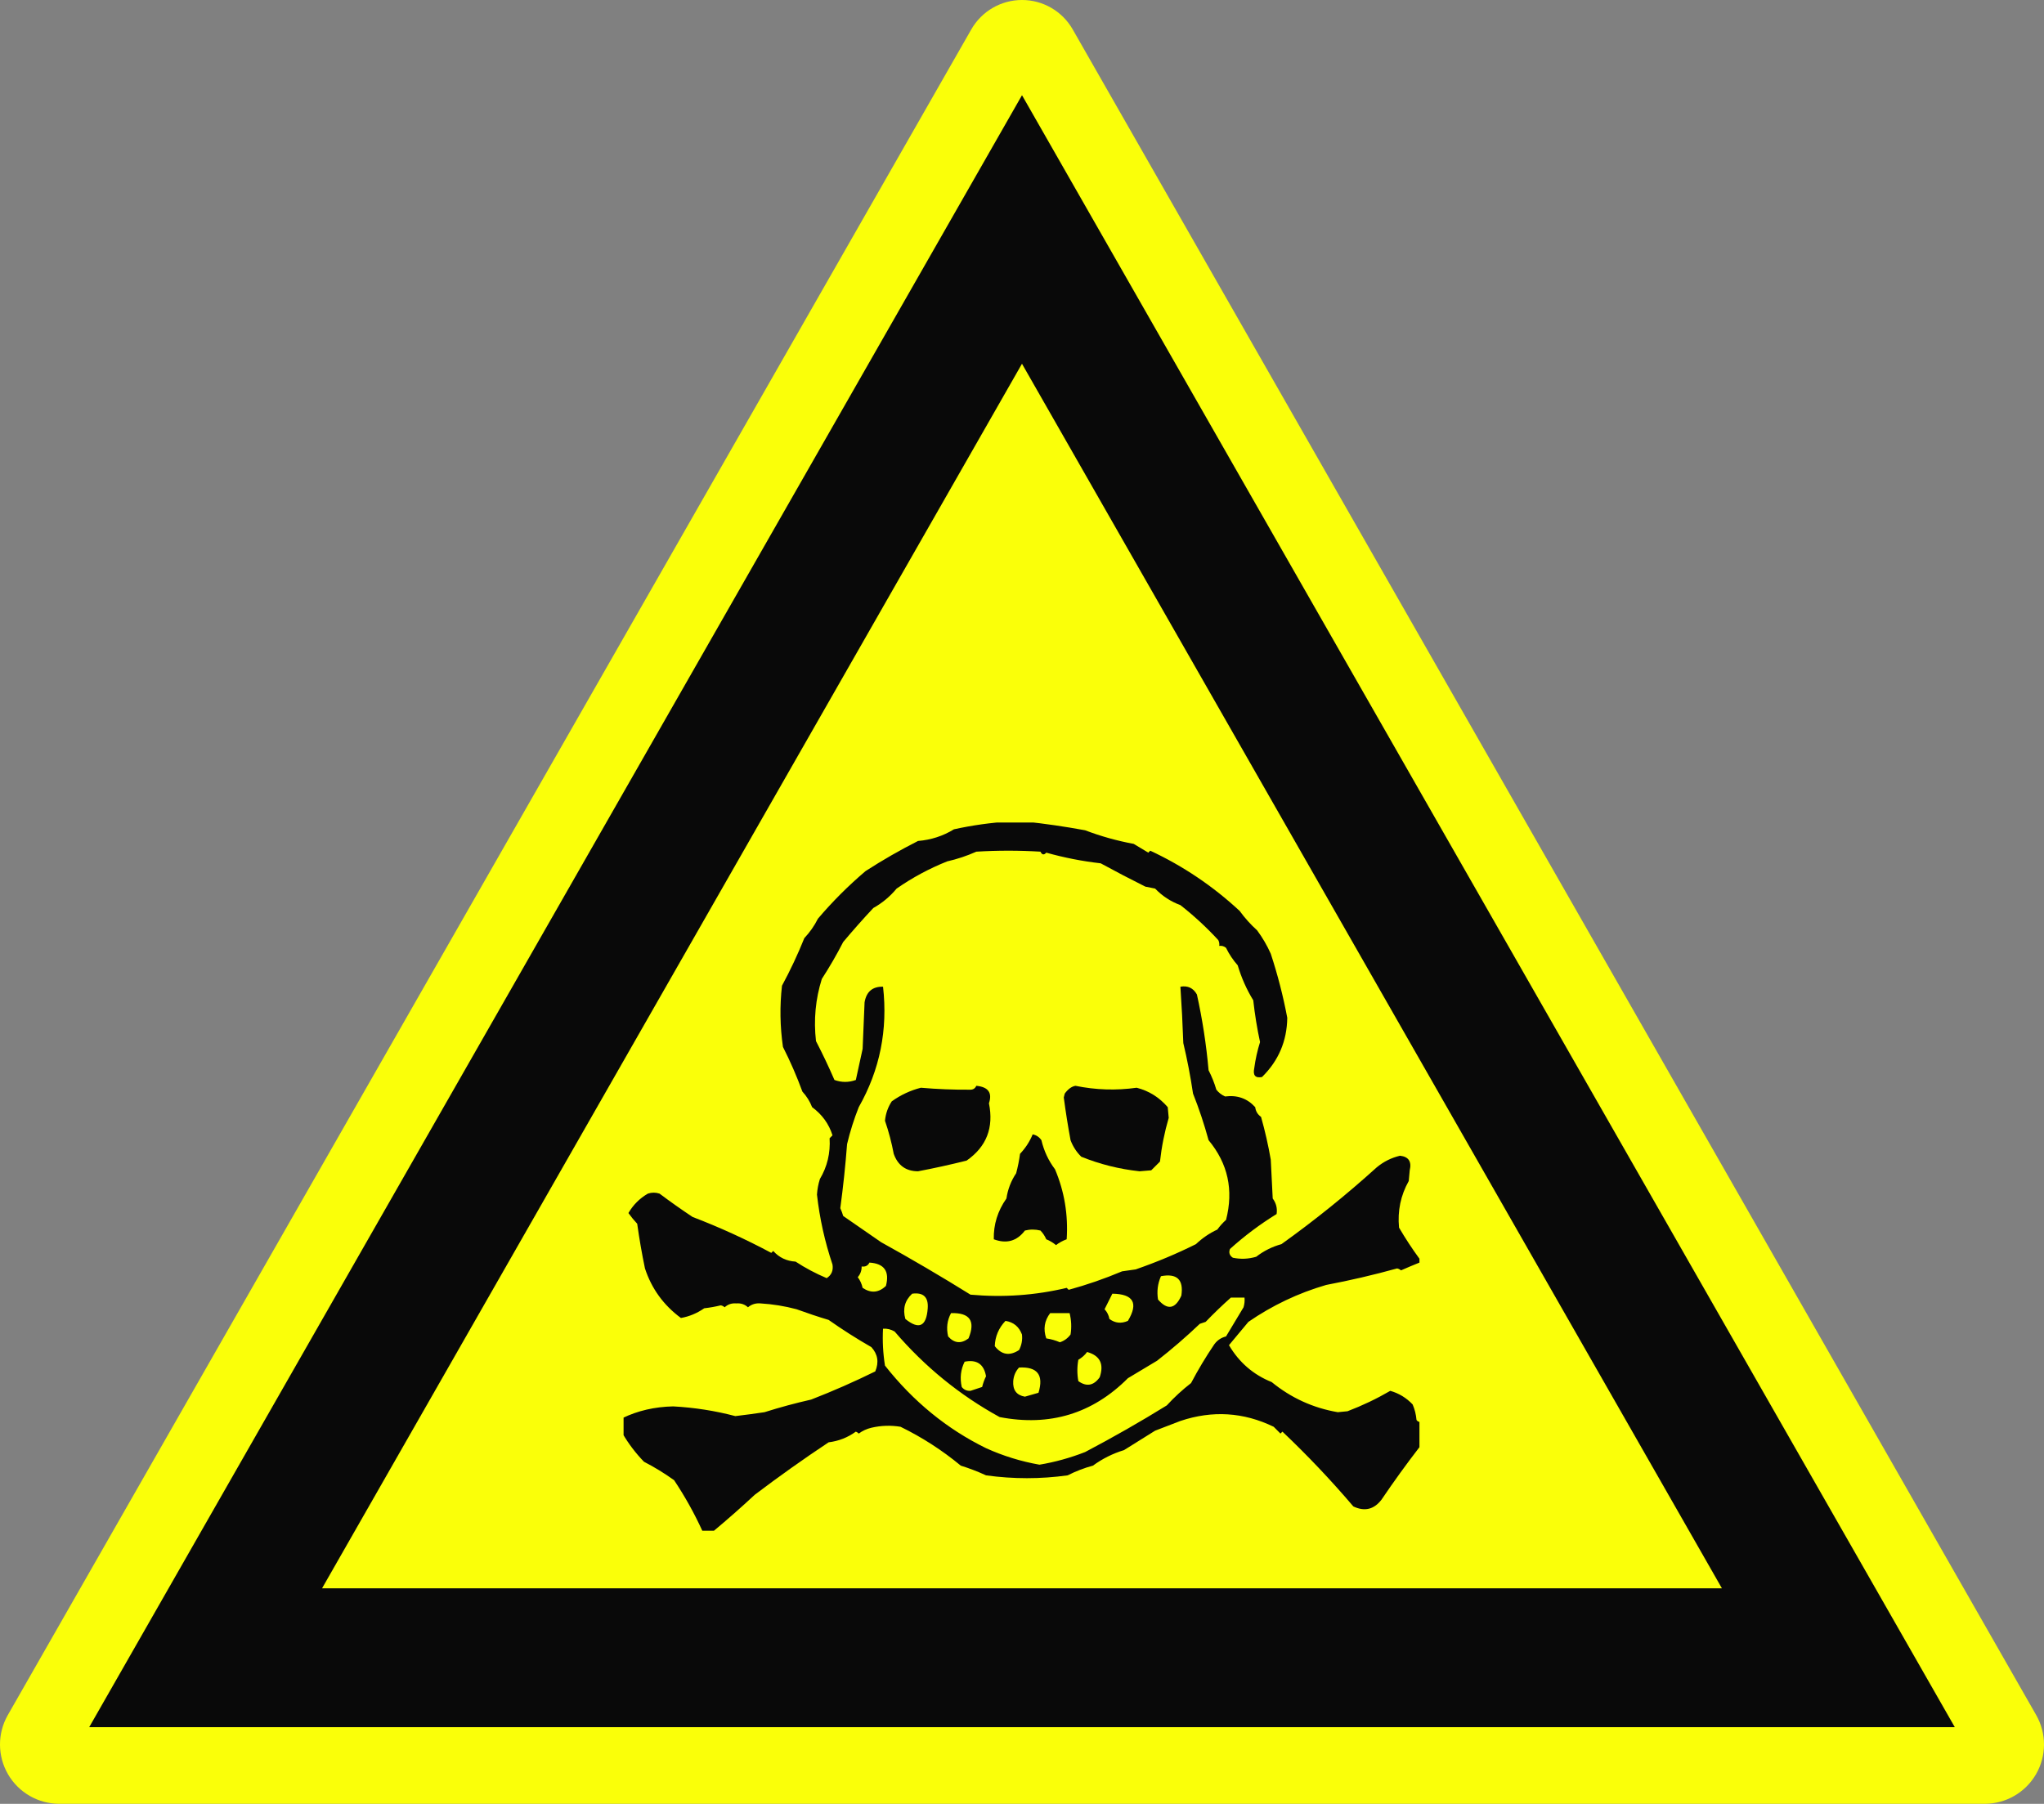 <?xml version="1.0" encoding="UTF-8" standalone="no"?>
<svg
   width="479.856"
   zoomAndPan="magnify"
   viewBox="0 0 359.892 317.68"
   height="423.573"
   preserveAspectRatio="xMidYMid"
   version="1.0"
   id="svg4475"
   sodipodi:docname="GBZ 158-2003 1.01.svg"
   xmlns:inkscape="http://www.inkscape.org/namespaces/inkscape"
   xmlns:sodipodi="http://sodipodi.sourceforge.net/DTD/sodipodi-0.dtd"
   xmlns="http://www.w3.org/2000/svg"
   xmlns:svg="http://www.w3.org/2000/svg">
  <rect x="0" y="0" width="359.892" height="317.68" fill="#808080" stroke="none"/>
  <sodipodi:namedview
     id="namedview4477"
     pagecolor="#ffffff"
     bordercolor="#000000"
     borderopacity="0.25"
     inkscape:showpageshadow="2"
     inkscape:pageopacity="0.0"
     inkscape:pagecheckerboard="0"
     inkscape:deskcolor="#d1d1d1"
     showgrid="false" />
  <defs
     id="defs4445">
    <clipPath
       id="617fab55dc">
      <path
         d="M 9,30 H 365.723 V 344.086 H 9 Z m 0,0"
         clip-rule="nonzero"
         id="path4424" />
    </clipPath>
    <clipPath
       id="ca47abef0b">
      <path
         d="M 196.43,35.48 363.848,328.457 c 1.848,3.234 1.832,7.207 -0.035,10.426 -1.871,3.223 -5.312,5.203 -9.035,5.203 H 20.223 c -3.723,0 -7.164,-1.98 -9.035,-5.203 -1.867,-3.219 -1.883,-7.191 -0.035,-10.426 L 178.57,35.48 c 1.832,-3.207 5.238,-5.184 8.93,-5.184 3.691,0 7.098,1.977 8.93,5.184 z m 0,0"
         clip-rule="nonzero"
         id="path4427" />
    </clipPath>
    <clipPath
       id="942bd35e0e">
      <path
         d="M 9,30 H 366 V 343.852 H 9 Z m 0,0"
         clip-rule="nonzero"
         id="path4430" />
    </clipPath>
    <clipPath
       id="6438aab32b">
      <path
         d="M 196.426,35.48 363.84,328.453 c 1.848,3.234 1.832,7.207 -0.035,10.426 -1.871,3.223 -5.312,5.203 -9.035,5.203 H 20.223 c -3.723,0 -7.164,-1.98 -9.035,-5.203 -1.867,-3.219 -1.883,-7.191 -0.035,-10.426 L 178.566,35.48 c 1.832,-3.203 5.238,-5.18 8.93,-5.18 3.691,0 7.098,1.977 8.93,5.18 z m 0,0"
         clip-rule="nonzero"
         id="path4433" />
    </clipPath>
    <clipPath
       id="3efa6c742f">
      <path
         d="M 7,28 H 368 V 346.031 H 7 Z m 0,0"
         clip-rule="nonzero"
         id="path4436" />
    </clipPath>
    <clipPath
       id="b8001bf33f">
      <path
         d="M 196.43,33.535 366.07,330.402 c 1.848,3.234 1.832,7.207 -0.035,10.426 -1.871,3.223 -5.312,5.203 -9.035,5.203 H 18 c -3.723,0 -7.164,-1.98 -9.035,-5.203 -1.867,-3.219 -1.883,-7.191 -0.035,-10.426 L 178.57,33.535 c 1.832,-3.207 5.238,-5.184 8.93,-5.184 3.691,0 7.098,1.977 8.93,5.184 z m 0,0"
         clip-rule="nonzero"
         id="path4439" />
    </clipPath>
    <clipPath
       id="3fa1926cb4">
      <path
         d="m 117.348,173.211 h 140.25 V 298 h -140.25 z m 0,0"
         clip-rule="nonzero"
         id="path4442" />
    </clipPath>
  </defs>
  <g
     clip-path="url(#617fab55dc)"
     id="g4451"
     transform="translate(-7.554,-28.352)">
    <g
       clip-path="url(#ca47abef0b)"
       id="g4449">
      <path
         fill="#faff09"
         d="M 2.223,19.852 H 373.32 V 344.086 H 2.223 Z m 0,0"
         fill-opacity="1"
         fill-rule="nonzero"
         id="path4447" />
    </g>
  </g>
  <g
     clip-path="url(#942bd35e0e)"
     id="g4457"
     transform="translate(-7.554,-28.352)">
    <g
       clip-path="url(#6438aab32b)"
       id="g4455">
      <path
         stroke-linecap="butt"
         transform="matrix(0.75,0,0,0.75,2.223,19.854)"
         fill="none"
         stroke-linejoin="miter"
         d="M 258.937,20.835 482.156,411.465 c 2.464,4.312 2.443,9.609 -0.047,13.901 -2.495,4.297 -7.083,6.938 -12.047,6.938 H 24 c -4.964,0 -9.552,-2.641 -12.047,-6.938 -2.49,-4.292 -2.51,-9.589 -0.047,-13.901 L 235.125,20.835 c 2.443,-4.271 6.984,-6.906 11.906,-6.906 4.922,0 9.464,2.635 11.906,6.906 z m 0,0"
         stroke="#090909"
         stroke-width="96"
         stroke-opacity="1"
         stroke-miterlimit="4"
         id="path4453" />
    </g>
  </g>
  <g
     clip-path="url(#3efa6c742f)"
     id="g4463"
     transform="translate(-7.554,-28.352)">
    <g
       clip-path="url(#b8001bf33f)"
       id="g4461">
      <path
         stroke-linecap="butt"
         transform="matrix(0.75,0,0,0.75,4.5e-6,17.906)"
         fill="none"
         stroke-linejoin="miter"
         d="M 261.906,20.839 488.094,416.661 c 2.464,4.312 2.443,9.609 -0.047,13.901 C 485.552,434.859 480.964,437.5 476,437.5 H 24 c -4.964,0 -9.552,-2.641 -12.047,-6.938 -2.49,-4.292 -2.51,-9.589 -0.047,-13.901 L 238.094,20.839 c 2.443,-4.276 6.984,-6.911 11.906,-6.911 4.922,0 9.464,2.635 11.906,6.911 z m 0,0"
         stroke="#faff09"
         stroke-width="36"
         stroke-opacity="1"
         stroke-miterlimit="4"
         id="path4459" />
    </g>
  </g>
  <g
     clip-path="url(#3fa1926cb4)"
     id="g4467"
     transform="translate(-7.554,-28.352)">
    <path
       fill="#090909"
       d="m 185.273,173.039 c 0.914,0 1.824,0 2.738,0 3.508,0.367 7.043,0.883 10.605,1.539 2.746,1.047 5.594,1.848 8.555,2.395 0.863,0.516 1.719,1.027 2.566,1.543 0.117,-0.117 0.23,-0.23 0.344,-0.344 5.785,2.699 11.031,6.238 15.742,10.609 0.91,1.25 1.934,2.391 3.078,3.422 0.949,1.289 1.75,2.656 2.395,4.105 1.219,3.703 2.188,7.469 2.91,11.293 -0.055,4.09 -1.535,7.57 -4.449,10.434 -1.168,0.223 -1.625,-0.289 -1.367,-1.539 0.215,-1.594 0.555,-3.133 1.023,-4.617 -0.52,-2.402 -0.918,-4.855 -1.195,-7.359 -1.172,-1.914 -2.086,-3.969 -2.738,-6.16 -0.828,-0.938 -1.512,-1.965 -2.055,-3.078 -0.344,-0.285 -0.742,-0.402 -1.195,-0.344 0.051,-0.359 -0.008,-0.699 -0.172,-1.023 -2.078,-2.254 -4.301,-4.305 -6.672,-6.16 -1.703,-0.625 -3.184,-1.598 -4.449,-2.91 -0.57,-0.113 -1.141,-0.227 -1.711,-0.34 -2.645,-1.32 -5.266,-2.688 -7.871,-4.109 -3.266,-0.371 -6.457,-1 -9.582,-1.879 -0.398,0.461 -0.742,0.406 -1.023,-0.172 -3.766,-0.23 -7.531,-0.23 -11.293,0 -1.656,0.742 -3.367,1.312 -5.133,1.711 -3.156,1.262 -6.121,2.855 -8.898,4.789 -1.176,1.41 -2.543,2.551 -4.105,3.422 -1.828,1.953 -3.594,3.949 -5.305,5.988 -1.141,2.227 -2.395,4.395 -3.762,6.504 -1.113,3.543 -1.457,7.195 -1.027,10.949 1.16,2.242 2.246,4.523 3.25,6.844 1.254,0.453 2.508,0.453 3.766,0 0.387,-1.824 0.785,-3.648 1.195,-5.477 0.113,-2.738 0.23,-5.473 0.344,-8.211 0.324,-1.867 1.406,-2.781 3.25,-2.738 0.863,7.594 -0.559,14.664 -4.277,21.215 -0.844,2.125 -1.527,4.289 -2.055,6.504 -0.289,3.781 -0.688,7.547 -1.195,11.289 0.203,0.445 0.375,0.902 0.512,1.371 2.23,1.547 4.453,3.086 6.672,4.617 5.344,2.957 10.59,6.035 15.742,9.242 5.766,0.52 11.414,0.121 16.938,-1.199 0.113,0.113 0.23,0.227 0.344,0.344 3.188,-0.867 6.324,-1.953 9.41,-3.254 0.797,-0.113 1.598,-0.227 2.395,-0.34 3.746,-1.301 7.281,-2.785 10.609,-4.449 1.121,-1.066 2.375,-1.922 3.762,-2.566 0.449,-0.621 0.965,-1.191 1.539,-1.711 1.352,-5.258 0.328,-9.934 -3.078,-14.031 -0.77,-2.816 -1.68,-5.555 -2.738,-8.211 -0.449,-3.035 -1.02,-6 -1.711,-8.898 -0.117,-3.312 -0.285,-6.621 -0.512,-9.922 1.289,-0.23 2.262,0.223 2.906,1.367 0.969,4.375 1.652,8.824 2.055,13.348 0.559,1.086 1.016,2.227 1.367,3.422 0.418,0.527 0.93,0.93 1.543,1.195 2.145,-0.281 3.91,0.348 5.301,1.883 0.09,0.727 0.434,1.297 1.027,1.711 0.703,2.484 1.273,4.996 1.711,7.527 0.113,2.281 0.23,4.562 0.344,6.844 0.609,0.832 0.836,1.742 0.684,2.738 -2.926,1.805 -5.664,3.859 -8.211,6.16 -0.246,0.637 -0.074,1.152 0.512,1.539 1.383,0.285 2.75,0.227 4.105,-0.172 1.34,-1.035 2.824,-1.777 4.449,-2.223 5.828,-4.172 11.418,-8.676 16.766,-13.516 1.215,-1.012 2.582,-1.695 4.109,-2.055 1.508,0.168 2.078,1.023 1.711,2.566 -0.059,0.629 -0.113,1.254 -0.172,1.883 -1.422,2.531 -1.992,5.266 -1.711,8.211 1.125,1.918 2.32,3.742 3.594,5.477 0,0.227 0,0.457 0,0.684 -1.09,0.438 -2.172,0.895 -3.254,1.371 -0.191,-0.18 -0.418,-0.293 -0.684,-0.344 -4.125,1.145 -8.289,2.113 -12.488,2.91 -4.914,1.43 -9.477,3.598 -13.688,6.5 -1.141,1.367 -2.281,2.738 -3.422,4.105 1.777,3.031 4.285,5.199 7.527,6.504 3.414,2.789 7.293,4.559 11.633,5.301 0.574,-0.055 1.141,-0.113 1.711,-0.168 2.617,-0.996 5.125,-2.195 7.531,-3.594 1.52,0.434 2.832,1.23 3.934,2.395 0.375,0.871 0.602,1.781 0.684,2.738 0.133,0.188 0.305,0.305 0.516,0.34 0,1.484 0,2.969 0,4.449 -2.316,3.004 -4.543,6.082 -6.676,9.238 -1.324,1.734 -2.977,2.133 -4.961,1.199 -3.922,-4.609 -8.086,-9 -12.488,-13.176 -0.113,0.113 -0.23,0.23 -0.344,0.344 -0.398,-0.398 -0.797,-0.797 -1.195,-1.199 -5.309,-2.574 -10.785,-2.914 -16.426,-1.023 -1.484,0.57 -2.965,1.137 -4.449,1.711 -1.844,1.141 -3.668,2.281 -5.477,3.422 -1.988,0.605 -3.812,1.52 -5.473,2.734 -1.539,0.414 -3.02,0.984 -4.449,1.711 -4.781,0.664 -9.57,0.664 -14.371,0 -1.449,-0.668 -2.934,-1.238 -4.449,-1.711 -3.277,-2.711 -6.812,-4.992 -10.609,-6.844 -1.719,-0.281 -3.43,-0.227 -5.133,0.172 -0.824,0.195 -1.566,0.539 -2.223,1.027 -0.141,-0.156 -0.312,-0.27 -0.512,-0.344 -1.426,1.039 -3.023,1.664 -4.793,1.883 -4.422,2.938 -8.754,6.016 -13.004,9.238 -2.367,2.203 -4.762,4.312 -7.184,6.332 -0.684,0 -1.371,0 -2.055,0 -1.398,-3.066 -3.055,-6.035 -4.961,-8.898 -1.684,-1.211 -3.453,-2.297 -5.305,-3.25 -1.48,-1.531 -2.734,-3.184 -3.762,-4.961 0,-0.914 0,-1.824 0,-2.738 2.664,-1.289 5.629,-1.977 8.895,-2.051 3.727,0.199 7.375,0.77 10.949,1.711 1.715,-0.203 3.426,-0.43 5.133,-0.688 2.73,-0.863 5.469,-1.602 8.215,-2.223 3.84,-1.488 7.602,-3.145 11.293,-4.961 0.676,-1.613 0.445,-3.035 -0.688,-4.277 -2.562,-1.469 -5.074,-3.066 -7.527,-4.793 -1.879,-0.562 -3.758,-1.191 -5.645,-1.879 -2.074,-0.555 -4.184,-0.895 -6.332,-1.027 -0.859,-0.074 -1.602,0.156 -2.223,0.684 -0.562,-0.523 -1.25,-0.75 -2.055,-0.684 -0.805,-0.066 -1.488,0.16 -2.051,0.684 -0.191,-0.18 -0.422,-0.293 -0.688,-0.344 -0.953,0.234 -1.926,0.406 -2.906,0.516 -1.273,0.883 -2.645,1.453 -4.105,1.711 -3.047,-2.246 -5.16,-5.156 -6.332,-8.727 -0.539,-2.578 -0.992,-5.203 -1.367,-7.871 -0.555,-0.594 -1.07,-1.223 -1.543,-1.883 0.832,-1.441 1.973,-2.582 3.422,-3.422 0.688,-0.227 1.371,-0.227 2.055,0 1.91,1.434 3.848,2.801 5.816,4.109 4.773,1.828 9.395,3.938 13.859,6.328 0.113,-0.113 0.227,-0.227 0.344,-0.34 1.031,1.16 2.344,1.785 3.934,1.879 1.723,1.129 3.551,2.098 5.477,2.91 0.848,-0.543 1.191,-1.344 1.023,-2.395 -1.352,-4.016 -2.262,-8.121 -2.734,-12.32 0.062,-0.934 0.23,-1.844 0.512,-2.738 1.301,-2.184 1.871,-4.578 1.711,-7.184 0.172,-0.172 0.344,-0.344 0.512,-0.516 -0.633,-2.008 -1.828,-3.664 -3.59,-4.961 -0.395,-1.016 -0.965,-1.93 -1.711,-2.738 -0.988,-2.695 -2.129,-5.32 -3.422,-7.867 -0.52,-3.594 -0.578,-7.188 -0.172,-10.781 1.473,-2.727 2.785,-5.52 3.934,-8.383 0.973,-1.031 1.77,-2.172 2.395,-3.422 2.551,-3.004 5.344,-5.801 8.387,-8.383 2.984,-1.93 6.062,-3.695 9.238,-5.305 2.289,-0.188 4.398,-0.871 6.328,-2.055 3.262,-0.715 6.516,-1.172 9.754,-1.367 z m -24.637,77.676 c 2.609,0.16 3.578,1.531 2.906,4.105 -1.273,1.215 -2.645,1.328 -4.105,0.344 -0.152,-0.695 -0.438,-1.324 -0.855,-1.883 0.465,-0.535 0.695,-1.164 0.684,-1.883 0.645,0.094 1.102,-0.133 1.371,-0.684 z m 51.328,2.395 c 2.824,-0.539 4.02,0.602 3.594,3.422 -1.074,2.383 -2.445,2.609 -4.109,0.688 -0.23,-1.43 -0.059,-2.801 0.516,-4.109 z m -43.801,3.082 c 1.961,-0.266 2.875,0.59 2.738,2.566 -0.223,3.211 -1.535,3.836 -3.938,1.883 -0.496,-1.773 -0.098,-3.254 1.199,-4.449 z m 35.246,0 c 3.711,0.055 4.625,1.648 2.738,4.789 -1.18,0.516 -2.262,0.402 -3.254,-0.34 -0.121,-0.66 -0.406,-1.23 -0.855,-1.711 0.457,-0.926 0.914,-1.836 1.371,-2.738 z m 20.871,0.684 c 0.801,0 1.598,0 2.398,0 0.055,0.582 -0.004,1.152 -0.172,1.711 -1.027,1.711 -2.055,3.422 -3.082,5.133 -0.844,0.207 -1.527,0.664 -2.051,1.367 -1.496,2.207 -2.863,4.488 -4.105,6.844 -1.531,1.188 -2.957,2.5 -4.277,3.938 -4.602,2.848 -9.391,5.586 -14.375,8.211 -2.613,1.023 -5.293,1.766 -8.039,2.227 -3.27,-0.578 -6.406,-1.547 -9.41,-2.91 -6.879,-3.375 -12.812,-8.223 -17.793,-14.543 -0.344,-2.156 -0.457,-4.324 -0.344,-6.5 0.738,-0.047 1.422,0.125 2.055,0.512 5.297,6.188 11.457,11.203 18.477,15.055 8.816,1.695 16.344,-0.586 22.586,-6.844 1.707,-1.02 3.418,-2.047 5.133,-3.078 2.602,-2.031 5.109,-4.199 7.527,-6.5 0.34,-0.117 0.684,-0.23 1.027,-0.344 1.445,-1.504 2.93,-2.93 4.445,-4.277 z m -49.273,2.738 c 3.312,-0.102 4.34,1.383 3.078,4.449 -1.305,0.988 -2.504,0.875 -3.59,-0.344 -0.344,-1.473 -0.176,-2.84 0.512,-4.105 z m 17.453,0 c 1.141,0 2.281,0 3.422,0 0.312,1.242 0.367,2.496 0.168,3.762 -0.492,0.668 -1.117,1.125 -1.879,1.371 -0.773,-0.332 -1.574,-0.559 -2.398,-0.684 -0.562,-1.621 -0.336,-3.105 0.688,-4.449 z m -7.871,1.367 c 1.418,0.219 2.387,1.016 2.906,2.395 0.109,0.961 -0.062,1.875 -0.512,2.738 -1.648,1.086 -3.074,0.855 -4.277,-0.684 0.059,-1.707 0.688,-3.188 1.883,-4.449 z m 14.371,5.477 c 2.273,0.633 3.016,2.117 2.223,4.449 -1.055,1.484 -2.309,1.715 -3.762,0.684 -0.23,-1.258 -0.23,-2.512 0,-3.766 0.637,-0.367 1.148,-0.824 1.539,-1.367 z m -21.559,1.711 c 2.141,-0.426 3.395,0.43 3.766,2.566 -0.301,0.613 -0.527,1.242 -0.684,1.883 -0.672,0.215 -1.359,0.441 -2.055,0.684 -0.641,0.035 -1.152,-0.191 -1.539,-0.684 -0.352,-1.586 -0.18,-3.07 0.512,-4.449 z m 9.582,1.027 c 3.234,-0.172 4.375,1.309 3.422,4.445 -0.797,0.223 -1.594,0.453 -2.395,0.688 -1.469,-0.258 -2.152,-1.172 -2.055,-2.738 0.074,-0.941 0.414,-1.738 1.027,-2.395 z m 0,0"
       fill-opacity="1"
       fill-rule="evenodd"
       id="path4465" />
  </g>
  <path
     fill="#090909"
     d="m 171.903,191.227 c 2.105,0.203 2.844,1.227 2.223,3.078 0.879,4.293 -0.434,7.656 -3.934,10.094 -2.832,0.711 -5.684,1.34 -8.555,1.883 -2.125,-0.008 -3.551,-1.035 -4.277,-3.078 -0.371,-1.98 -0.883,-3.918 -1.539,-5.82 0.121,-1.254 0.52,-2.395 1.195,-3.422 1.578,-1.129 3.289,-1.926 5.133,-2.395 2.844,0.25 5.695,0.363 8.555,0.344 0.582,0.039 0.98,-0.191 1.199,-0.684 z m 0,0"
     fill-opacity="1"
     fill-rule="evenodd"
     id="path4469" />
  <path
     fill="#090909"
     d="m 189.352,191.227 c 3.586,0.734 7.18,0.848 10.781,0.34 2.148,0.543 3.977,1.684 5.473,3.422 0.059,0.629 0.117,1.254 0.172,1.883 -0.73,2.488 -1.246,5.055 -1.539,7.699 -0.512,0.512 -1.027,1.027 -1.539,1.539 -0.684,0.059 -1.371,0.113 -2.055,0.172 -3.559,-0.383 -6.98,-1.238 -10.266,-2.566 -0.844,-0.836 -1.473,-1.805 -1.883,-2.91 -0.461,-2.477 -0.859,-4.984 -1.195,-7.527 0.059,-0.227 0.113,-0.457 0.172,-0.684 0.582,-0.793 1.211,-1.25 1.879,-1.367 z m 0,0"
     fill-opacity="1"
     fill-rule="evenodd"
     id="path4471" />
  <path
     fill="#090909"
     d="m 181.825,199.781 c 0.641,0.121 1.156,0.465 1.539,1.023 0.445,1.891 1.242,3.602 2.398,5.133 1.648,3.902 2.336,8.008 2.051,12.32 -0.68,0.246 -1.305,0.586 -1.883,1.027 -0.512,-0.43 -1.082,-0.773 -1.711,-1.027 -0.246,-0.578 -0.59,-1.094 -1.023,-1.539 -0.914,-0.23 -1.824,-0.23 -2.738,0 -1.41,1.867 -3.234,2.379 -5.477,1.539 -0.062,-2.59 0.68,-4.988 2.227,-7.188 0.234,-1.605 0.805,-3.086 1.711,-4.445 0.301,-1.129 0.527,-2.27 0.684,-3.422 0.961,-1.016 1.703,-2.156 2.223,-3.422 z m 0,0"
     fill-opacity="1"
     fill-rule="evenodd"
     id="path4473" />
</svg>
